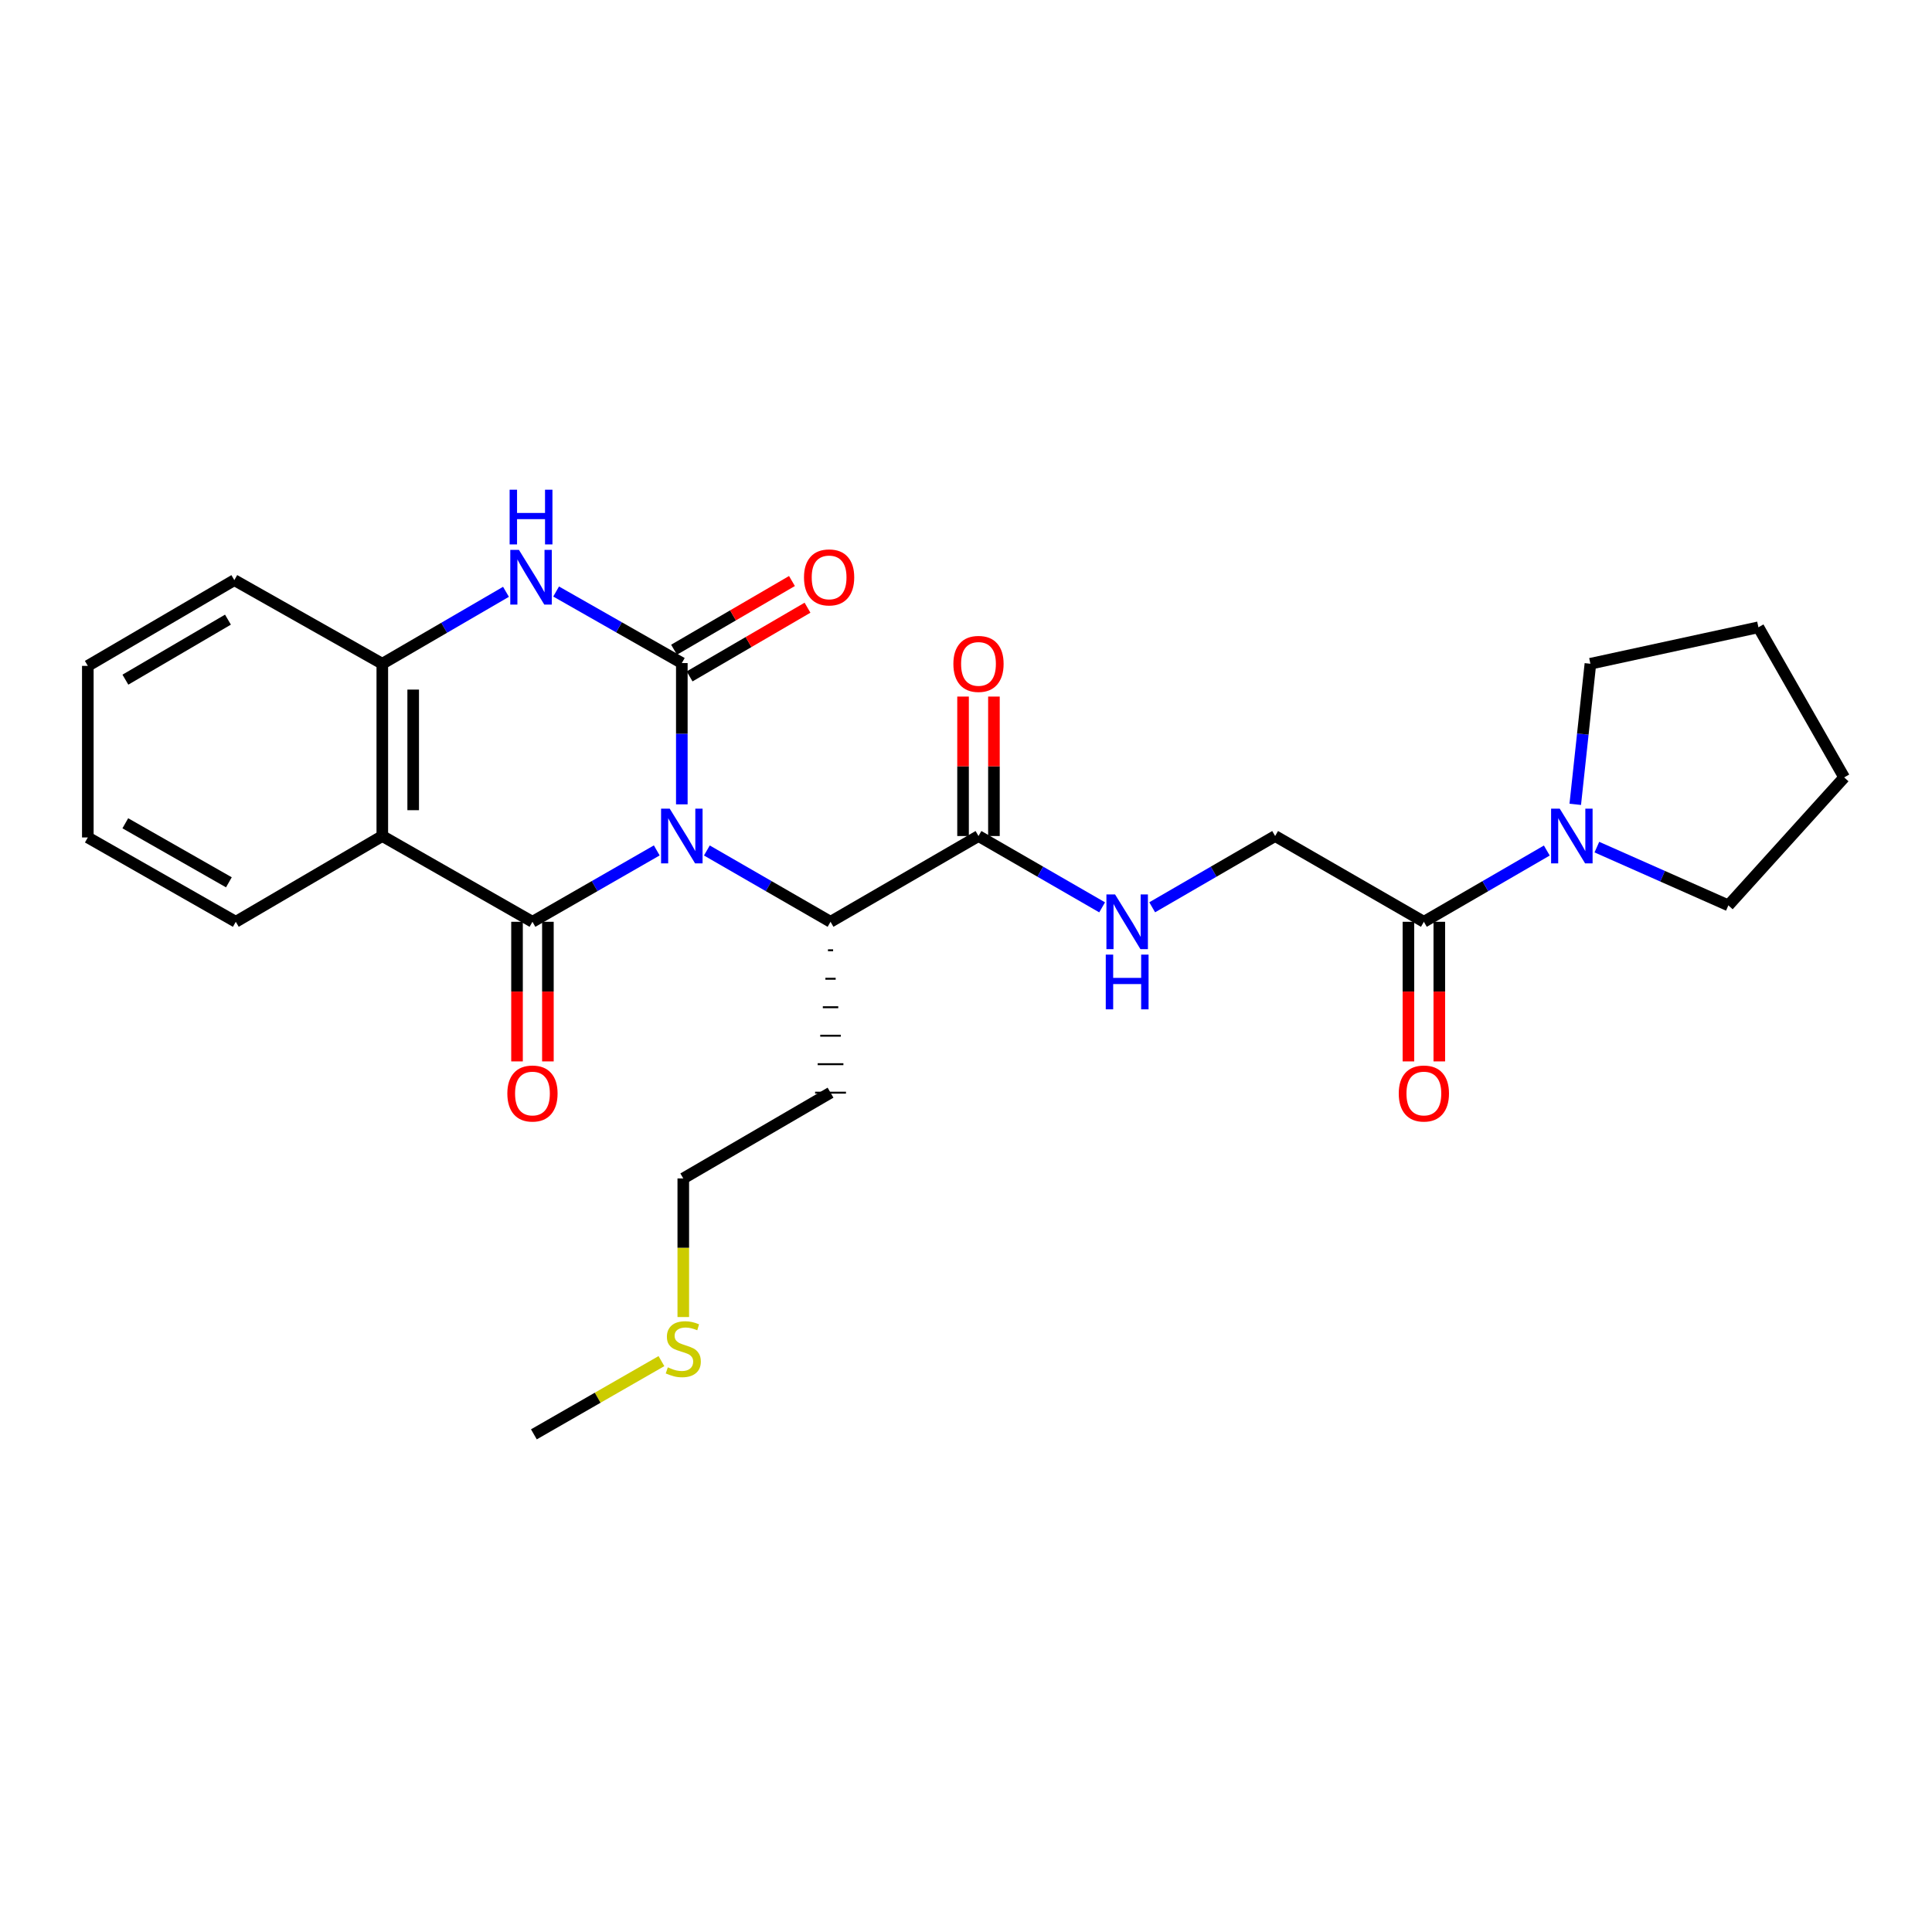 <?xml version='1.0' encoding='iso-8859-1'?>
<svg version='1.1' baseProfile='full'
              xmlns='http://www.w3.org/2000/svg'
                      xmlns:rdkit='http://www.rdkit.org/xml'
                      xmlns:xlink='http://www.w3.org/1999/xlink'
                  xml:space='preserve'
width='1000px' height='1000px' viewBox='0 0 1000 1000'>
<!-- END OF HEADER -->
<rect style='opacity:1.0;fill:#FFFFFF;stroke:none' width='1000' height='1000' x='0' y='0'> </rect>
<path class='bond-0' d='M 352.91,416.33 L 352.91,379.764' style='fill:none;fill-rule:evenodd;stroke:#0000FF;stroke-width:6px;stroke-linecap:butt;stroke-linejoin:miter;stroke-opacity:1' />
<path class='bond-0' d='M 352.91,379.764 L 352.91,343.199' style='fill:none;fill-rule:evenodd;stroke:#000000;stroke-width:6px;stroke-linecap:butt;stroke-linejoin:miter;stroke-opacity:1' />
<path class='bond-1' d='M 339.941,440.174 L 307.771,458.647' style='fill:none;fill-rule:evenodd;stroke:#0000FF;stroke-width:6px;stroke-linecap:butt;stroke-linejoin:miter;stroke-opacity:1' />
<path class='bond-1' d='M 307.771,458.647 L 275.6,477.119' style='fill:none;fill-rule:evenodd;stroke:#000000;stroke-width:6px;stroke-linecap:butt;stroke-linejoin:miter;stroke-opacity:1' />
<path class='bond-4' d='M 365.871,440.203 L 397.877,458.661' style='fill:none;fill-rule:evenodd;stroke:#0000FF;stroke-width:6px;stroke-linecap:butt;stroke-linejoin:miter;stroke-opacity:1' />
<path class='bond-4' d='M 397.877,458.661 L 429.883,477.119' style='fill:none;fill-rule:evenodd;stroke:#000000;stroke-width:6px;stroke-linecap:butt;stroke-linejoin:miter;stroke-opacity:1' />
<path class='bond-3' d='M 352.91,343.199 L 320.379,324.685' style='fill:none;fill-rule:evenodd;stroke:#000000;stroke-width:6px;stroke-linecap:butt;stroke-linejoin:miter;stroke-opacity:1' />
<path class='bond-3' d='M 320.379,324.685 L 287.848,306.171' style='fill:none;fill-rule:evenodd;stroke:#0000FF;stroke-width:6px;stroke-linecap:butt;stroke-linejoin:miter;stroke-opacity:1' />
<path class='bond-10' d='M 356.934,350.104 L 387.448,332.325' style='fill:none;fill-rule:evenodd;stroke:#000000;stroke-width:6px;stroke-linecap:butt;stroke-linejoin:miter;stroke-opacity:1' />
<path class='bond-10' d='M 387.448,332.325 L 417.963,314.545' style='fill:none;fill-rule:evenodd;stroke:#FF0000;stroke-width:6px;stroke-linecap:butt;stroke-linejoin:miter;stroke-opacity:1' />
<path class='bond-10' d='M 348.887,336.293 L 379.402,318.514' style='fill:none;fill-rule:evenodd;stroke:#000000;stroke-width:6px;stroke-linecap:butt;stroke-linejoin:miter;stroke-opacity:1' />
<path class='bond-10' d='M 379.402,318.514 L 409.916,300.735' style='fill:none;fill-rule:evenodd;stroke:#FF0000;stroke-width:6px;stroke-linecap:butt;stroke-linejoin:miter;stroke-opacity:1' />
<path class='bond-2' d='M 275.6,477.119 L 197.881,432.728' style='fill:none;fill-rule:evenodd;stroke:#000000;stroke-width:6px;stroke-linecap:butt;stroke-linejoin:miter;stroke-opacity:1' />
<path class='bond-11' d='M 267.608,477.119 L 267.608,513.25' style='fill:none;fill-rule:evenodd;stroke:#000000;stroke-width:6px;stroke-linecap:butt;stroke-linejoin:miter;stroke-opacity:1' />
<path class='bond-11' d='M 267.608,513.25 L 267.608,549.38' style='fill:none;fill-rule:evenodd;stroke:#FF0000;stroke-width:6px;stroke-linecap:butt;stroke-linejoin:miter;stroke-opacity:1' />
<path class='bond-11' d='M 283.592,477.119 L 283.592,513.25' style='fill:none;fill-rule:evenodd;stroke:#000000;stroke-width:6px;stroke-linecap:butt;stroke-linejoin:miter;stroke-opacity:1' />
<path class='bond-11' d='M 283.592,513.25 L 283.592,549.38' style='fill:none;fill-rule:evenodd;stroke:#FF0000;stroke-width:6px;stroke-linecap:butt;stroke-linejoin:miter;stroke-opacity:1' />
<path class='bond-5' d='M 197.881,432.728 L 197.881,343.554' style='fill:none;fill-rule:evenodd;stroke:#000000;stroke-width:6px;stroke-linecap:butt;stroke-linejoin:miter;stroke-opacity:1' />
<path class='bond-5' d='M 213.866,419.352 L 213.866,356.93' style='fill:none;fill-rule:evenodd;stroke:#000000;stroke-width:6px;stroke-linecap:butt;stroke-linejoin:miter;stroke-opacity:1' />
<path class='bond-16' d='M 197.881,432.728 L 122.045,477.119' style='fill:none;fill-rule:evenodd;stroke:#000000;stroke-width:6px;stroke-linecap:butt;stroke-linejoin:miter;stroke-opacity:1' />
<path class='bond-27' d='M 261.897,306.322 L 229.889,324.938' style='fill:none;fill-rule:evenodd;stroke:#0000FF;stroke-width:6px;stroke-linecap:butt;stroke-linejoin:miter;stroke-opacity:1' />
<path class='bond-27' d='M 229.889,324.938 L 197.881,343.554' style='fill:none;fill-rule:evenodd;stroke:#000000;stroke-width:6px;stroke-linecap:butt;stroke-linejoin:miter;stroke-opacity:1' />
<path class='bond-6' d='M 429.883,477.119 L 506.465,432.728' style='fill:none;fill-rule:evenodd;stroke:#000000;stroke-width:6px;stroke-linecap:butt;stroke-linejoin:miter;stroke-opacity:1' />
<path class='bond-15' d='M 428.551,491.86 L 431.215,491.86' style='fill:none;fill-rule:evenodd;stroke:#000000;stroke-width:1.0px;stroke-linecap:butt;stroke-linejoin:miter;stroke-opacity:1' />
<path class='bond-15' d='M 427.219,506.601 L 432.547,506.601' style='fill:none;fill-rule:evenodd;stroke:#000000;stroke-width:1.0px;stroke-linecap:butt;stroke-linejoin:miter;stroke-opacity:1' />
<path class='bond-15' d='M 425.887,521.342 L 433.879,521.342' style='fill:none;fill-rule:evenodd;stroke:#000000;stroke-width:1.0px;stroke-linecap:butt;stroke-linejoin:miter;stroke-opacity:1' />
<path class='bond-15' d='M 424.555,536.083 L 435.211,536.083' style='fill:none;fill-rule:evenodd;stroke:#000000;stroke-width:1.0px;stroke-linecap:butt;stroke-linejoin:miter;stroke-opacity:1' />
<path class='bond-15' d='M 423.223,550.824 L 436.543,550.824' style='fill:none;fill-rule:evenodd;stroke:#000000;stroke-width:1.0px;stroke-linecap:butt;stroke-linejoin:miter;stroke-opacity:1' />
<path class='bond-15' d='M 421.891,565.565 L 437.875,565.565' style='fill:none;fill-rule:evenodd;stroke:#000000;stroke-width:1.0px;stroke-linecap:butt;stroke-linejoin:miter;stroke-opacity:1' />
<path class='bond-20' d='M 197.881,343.554 L 121.291,300.272' style='fill:none;fill-rule:evenodd;stroke:#000000;stroke-width:6px;stroke-linecap:butt;stroke-linejoin:miter;stroke-opacity:1' />
<path class='bond-9' d='M 506.465,432.728 L 538.462,451.185' style='fill:none;fill-rule:evenodd;stroke:#000000;stroke-width:6px;stroke-linecap:butt;stroke-linejoin:miter;stroke-opacity:1' />
<path class='bond-9' d='M 538.462,451.185 L 570.459,469.643' style='fill:none;fill-rule:evenodd;stroke:#0000FF;stroke-width:6px;stroke-linecap:butt;stroke-linejoin:miter;stroke-opacity:1' />
<path class='bond-14' d='M 514.457,432.728 L 514.457,396.636' style='fill:none;fill-rule:evenodd;stroke:#000000;stroke-width:6px;stroke-linecap:butt;stroke-linejoin:miter;stroke-opacity:1' />
<path class='bond-14' d='M 514.457,396.636 L 514.457,360.543' style='fill:none;fill-rule:evenodd;stroke:#FF0000;stroke-width:6px;stroke-linecap:butt;stroke-linejoin:miter;stroke-opacity:1' />
<path class='bond-14' d='M 498.473,432.728 L 498.473,396.636' style='fill:none;fill-rule:evenodd;stroke:#000000;stroke-width:6px;stroke-linecap:butt;stroke-linejoin:miter;stroke-opacity:1' />
<path class='bond-14' d='M 498.473,396.636 L 498.473,360.543' style='fill:none;fill-rule:evenodd;stroke:#FF0000;stroke-width:6px;stroke-linecap:butt;stroke-linejoin:miter;stroke-opacity:1' />
<path class='bond-7' d='M 736.992,477.119 L 660.01,432.728' style='fill:none;fill-rule:evenodd;stroke:#000000;stroke-width:6px;stroke-linecap:butt;stroke-linejoin:miter;stroke-opacity:1' />
<path class='bond-8' d='M 736.992,477.119 L 768.811,458.677' style='fill:none;fill-rule:evenodd;stroke:#000000;stroke-width:6px;stroke-linecap:butt;stroke-linejoin:miter;stroke-opacity:1' />
<path class='bond-8' d='M 768.811,458.677 L 800.63,440.235' style='fill:none;fill-rule:evenodd;stroke:#0000FF;stroke-width:6px;stroke-linecap:butt;stroke-linejoin:miter;stroke-opacity:1' />
<path class='bond-13' d='M 729,477.119 L 729,513.25' style='fill:none;fill-rule:evenodd;stroke:#000000;stroke-width:6px;stroke-linecap:butt;stroke-linejoin:miter;stroke-opacity:1' />
<path class='bond-13' d='M 729,513.25 L 729,549.38' style='fill:none;fill-rule:evenodd;stroke:#FF0000;stroke-width:6px;stroke-linecap:butt;stroke-linejoin:miter;stroke-opacity:1' />
<path class='bond-13' d='M 744.984,477.119 L 744.984,513.25' style='fill:none;fill-rule:evenodd;stroke:#000000;stroke-width:6px;stroke-linecap:butt;stroke-linejoin:miter;stroke-opacity:1' />
<path class='bond-13' d='M 744.984,513.25 L 744.984,549.38' style='fill:none;fill-rule:evenodd;stroke:#FF0000;stroke-width:6px;stroke-linecap:butt;stroke-linejoin:miter;stroke-opacity:1' />
<path class='bond-18' d='M 826.538,438.467 L 860.572,453.544' style='fill:none;fill-rule:evenodd;stroke:#0000FF;stroke-width:6px;stroke-linecap:butt;stroke-linejoin:miter;stroke-opacity:1' />
<path class='bond-18' d='M 860.572,453.544 L 894.605,468.621' style='fill:none;fill-rule:evenodd;stroke:#000000;stroke-width:6px;stroke-linecap:butt;stroke-linejoin:miter;stroke-opacity:1' />
<path class='bond-19' d='M 815.35,416.326 L 819.271,379.94' style='fill:none;fill-rule:evenodd;stroke:#0000FF;stroke-width:6px;stroke-linecap:butt;stroke-linejoin:miter;stroke-opacity:1' />
<path class='bond-19' d='M 819.271,379.94 L 823.191,343.554' style='fill:none;fill-rule:evenodd;stroke:#000000;stroke-width:6px;stroke-linecap:butt;stroke-linejoin:miter;stroke-opacity:1' />
<path class='bond-12' d='M 596.373,469.612 L 628.192,451.17' style='fill:none;fill-rule:evenodd;stroke:#0000FF;stroke-width:6px;stroke-linecap:butt;stroke-linejoin:miter;stroke-opacity:1' />
<path class='bond-12' d='M 628.192,451.17 L 660.01,432.728' style='fill:none;fill-rule:evenodd;stroke:#000000;stroke-width:6px;stroke-linecap:butt;stroke-linejoin:miter;stroke-opacity:1' />
<path class='bond-21' d='M 429.883,565.565 L 353.665,609.957' style='fill:none;fill-rule:evenodd;stroke:#000000;stroke-width:6px;stroke-linecap:butt;stroke-linejoin:miter;stroke-opacity:1' />
<path class='bond-23' d='M 122.045,477.119 L 45.455,433.465' style='fill:none;fill-rule:evenodd;stroke:#000000;stroke-width:6px;stroke-linecap:butt;stroke-linejoin:miter;stroke-opacity:1' />
<path class='bond-23' d='M 118.472,456.684 L 64.858,426.126' style='fill:none;fill-rule:evenodd;stroke:#000000;stroke-width:6px;stroke-linecap:butt;stroke-linejoin:miter;stroke-opacity:1' />
<path class='bond-17' d='M 353.665,681.699 L 353.665,645.828' style='fill:none;fill-rule:evenodd;stroke:#CCCC00;stroke-width:6px;stroke-linecap:butt;stroke-linejoin:miter;stroke-opacity:1' />
<path class='bond-17' d='M 353.665,645.828 L 353.665,609.957' style='fill:none;fill-rule:evenodd;stroke:#000000;stroke-width:6px;stroke-linecap:butt;stroke-linejoin:miter;stroke-opacity:1' />
<path class='bond-22' d='M 342.356,704.513 L 309.346,723.463' style='fill:none;fill-rule:evenodd;stroke:#CCCC00;stroke-width:6px;stroke-linecap:butt;stroke-linejoin:miter;stroke-opacity:1' />
<path class='bond-22' d='M 309.346,723.463 L 276.337,742.412' style='fill:none;fill-rule:evenodd;stroke:#000000;stroke-width:6px;stroke-linecap:butt;stroke-linejoin:miter;stroke-opacity:1' />
<path class='bond-25' d='M 894.605,468.621 L 954.545,402.385' style='fill:none;fill-rule:evenodd;stroke:#000000;stroke-width:6px;stroke-linecap:butt;stroke-linejoin:miter;stroke-opacity:1' />
<path class='bond-24' d='M 823.191,343.554 L 910.154,324.684' style='fill:none;fill-rule:evenodd;stroke:#000000;stroke-width:6px;stroke-linecap:butt;stroke-linejoin:miter;stroke-opacity:1' />
<path class='bond-28' d='M 121.291,300.272 L 45.455,344.655' style='fill:none;fill-rule:evenodd;stroke:#000000;stroke-width:6px;stroke-linecap:butt;stroke-linejoin:miter;stroke-opacity:1' />
<path class='bond-28' d='M 117.989,320.725 L 64.904,351.793' style='fill:none;fill-rule:evenodd;stroke:#000000;stroke-width:6px;stroke-linecap:butt;stroke-linejoin:miter;stroke-opacity:1' />
<path class='bond-26' d='M 45.455,433.465 L 45.455,344.655' style='fill:none;fill-rule:evenodd;stroke:#000000;stroke-width:6px;stroke-linecap:butt;stroke-linejoin:miter;stroke-opacity:1' />
<path class='bond-29' d='M 910.154,324.684 L 954.545,402.385' style='fill:none;fill-rule:evenodd;stroke:#000000;stroke-width:6px;stroke-linecap:butt;stroke-linejoin:miter;stroke-opacity:1' />
<path  class='atom-0' d='M 346.65 418.568
L 355.93 433.568
Q 356.85 435.048, 358.33 437.728
Q 359.81 440.408, 359.89 440.568
L 359.89 418.568
L 363.65 418.568
L 363.65 446.888
L 359.77 446.888
L 349.81 430.488
Q 348.65 428.568, 347.41 426.368
Q 346.21 424.168, 345.85 423.488
L 345.85 446.888
L 342.17 446.888
L 342.17 418.568
L 346.65 418.568
' fill='#0000FF'/>
<path  class='atom-4' d='M 268.603 284.62
L 277.883 299.62
Q 278.803 301.1, 280.283 303.78
Q 281.763 306.46, 281.843 306.62
L 281.843 284.62
L 285.603 284.62
L 285.603 312.94
L 281.723 312.94
L 271.763 296.54
Q 270.603 294.62, 269.363 292.42
Q 268.163 290.22, 267.803 289.54
L 267.803 312.94
L 264.123 312.94
L 264.123 284.62
L 268.603 284.62
' fill='#0000FF'/>
<path  class='atom-4' d='M 263.783 253.468
L 267.623 253.468
L 267.623 265.508
L 282.103 265.508
L 282.103 253.468
L 285.943 253.468
L 285.943 281.788
L 282.103 281.788
L 282.103 268.708
L 267.623 268.708
L 267.623 281.788
L 263.783 281.788
L 263.783 253.468
' fill='#0000FF'/>
<path  class='atom-9' d='M 807.323 418.568
L 816.603 433.568
Q 817.523 435.048, 819.003 437.728
Q 820.483 440.408, 820.563 440.568
L 820.563 418.568
L 824.323 418.568
L 824.323 446.888
L 820.443 446.888
L 810.483 430.488
Q 809.323 428.568, 808.083 426.368
Q 806.883 424.168, 806.523 423.488
L 806.523 446.888
L 802.843 446.888
L 802.843 418.568
L 807.323 418.568
' fill='#0000FF'/>
<path  class='atom-10' d='M 577.16 462.959
L 586.44 477.959
Q 587.36 479.439, 588.84 482.119
Q 590.32 484.799, 590.4 484.959
L 590.4 462.959
L 594.16 462.959
L 594.16 491.279
L 590.28 491.279
L 580.32 474.879
Q 579.16 472.959, 577.92 470.759
Q 576.72 468.559, 576.36 467.879
L 576.36 491.279
L 572.68 491.279
L 572.68 462.959
L 577.16 462.959
' fill='#0000FF'/>
<path  class='atom-10' d='M 572.34 494.111
L 576.18 494.111
L 576.18 506.151
L 590.66 506.151
L 590.66 494.111
L 594.5 494.111
L 594.5 522.431
L 590.66 522.431
L 590.66 509.351
L 576.18 509.351
L 576.18 522.431
L 572.34 522.431
L 572.34 494.111
' fill='#0000FF'/>
<path  class='atom-11' d='M 416.146 298.86
Q 416.146 292.06, 419.506 288.26
Q 422.866 284.46, 429.146 284.46
Q 435.426 284.46, 438.786 288.26
Q 442.146 292.06, 442.146 298.86
Q 442.146 305.74, 438.746 309.66
Q 435.346 313.54, 429.146 313.54
Q 422.906 313.54, 419.506 309.66
Q 416.146 305.78, 416.146 298.86
M 429.146 310.34
Q 433.466 310.34, 435.786 307.46
Q 438.146 304.54, 438.146 298.86
Q 438.146 293.3, 435.786 290.5
Q 433.466 287.66, 429.146 287.66
Q 424.826 287.66, 422.466 290.46
Q 420.146 293.26, 420.146 298.86
Q 420.146 304.58, 422.466 307.46
Q 424.826 310.34, 429.146 310.34
' fill='#FF0000'/>
<path  class='atom-12' d='M 262.6 566
Q 262.6 559.2, 265.96 555.4
Q 269.32 551.6, 275.6 551.6
Q 281.88 551.6, 285.24 555.4
Q 288.6 559.2, 288.6 566
Q 288.6 572.88, 285.2 576.8
Q 281.8 580.68, 275.6 580.68
Q 269.36 580.68, 265.96 576.8
Q 262.6 572.92, 262.6 566
M 275.6 577.48
Q 279.92 577.48, 282.24 574.6
Q 284.6 571.68, 284.6 566
Q 284.6 560.44, 282.24 557.64
Q 279.92 554.8, 275.6 554.8
Q 271.28 554.8, 268.92 557.6
Q 266.6 560.4, 266.6 566
Q 266.6 571.72, 268.92 574.6
Q 271.28 577.48, 275.6 577.48
' fill='#FF0000'/>
<path  class='atom-14' d='M 723.992 566
Q 723.992 559.2, 727.352 555.4
Q 730.712 551.6, 736.992 551.6
Q 743.272 551.6, 746.632 555.4
Q 749.992 559.2, 749.992 566
Q 749.992 572.88, 746.592 576.8
Q 743.192 580.68, 736.992 580.68
Q 730.752 580.68, 727.352 576.8
Q 723.992 572.92, 723.992 566
M 736.992 577.48
Q 741.312 577.48, 743.632 574.6
Q 745.992 571.68, 745.992 566
Q 745.992 560.44, 743.632 557.64
Q 741.312 554.8, 736.992 554.8
Q 732.672 554.8, 730.312 557.6
Q 727.992 560.4, 727.992 566
Q 727.992 571.72, 730.312 574.6
Q 732.672 577.48, 736.992 577.48
' fill='#FF0000'/>
<path  class='atom-15' d='M 493.465 343.634
Q 493.465 336.834, 496.825 333.034
Q 500.185 329.234, 506.465 329.234
Q 512.745 329.234, 516.105 333.034
Q 519.465 336.834, 519.465 343.634
Q 519.465 350.514, 516.065 354.434
Q 512.665 358.314, 506.465 358.314
Q 500.225 358.314, 496.825 354.434
Q 493.465 350.554, 493.465 343.634
M 506.465 355.114
Q 510.785 355.114, 513.105 352.234
Q 515.465 349.314, 515.465 343.634
Q 515.465 338.074, 513.105 335.274
Q 510.785 332.434, 506.465 332.434
Q 502.145 332.434, 499.785 335.234
Q 497.465 338.034, 497.465 343.634
Q 497.465 349.354, 499.785 352.234
Q 502.145 355.114, 506.465 355.114
' fill='#FF0000'/>
<path  class='atom-18' d='M 345.665 707.741
Q 345.985 707.861, 347.305 708.421
Q 348.625 708.981, 350.065 709.341
Q 351.545 709.661, 352.985 709.661
Q 355.665 709.661, 357.225 708.381
Q 358.785 707.061, 358.785 704.781
Q 358.785 703.221, 357.985 702.261
Q 357.225 701.301, 356.025 700.781
Q 354.825 700.261, 352.825 699.661
Q 350.305 698.901, 348.785 698.181
Q 347.305 697.461, 346.225 695.941
Q 345.185 694.421, 345.185 691.861
Q 345.185 688.301, 347.585 686.101
Q 350.025 683.901, 354.825 683.901
Q 358.105 683.901, 361.825 685.461
L 360.905 688.541
Q 357.505 687.141, 354.945 687.141
Q 352.185 687.141, 350.665 688.301
Q 349.145 689.421, 349.185 691.381
Q 349.185 692.901, 349.945 693.821
Q 350.745 694.741, 351.865 695.261
Q 353.025 695.781, 354.945 696.381
Q 357.505 697.181, 359.025 697.981
Q 360.545 698.781, 361.625 700.421
Q 362.745 702.021, 362.745 704.781
Q 362.745 708.701, 360.105 710.821
Q 357.505 712.901, 353.145 712.901
Q 350.625 712.901, 348.705 712.341
Q 346.825 711.821, 344.585 710.901
L 345.665 707.741
' fill='#CCCC00'/>
</svg>
